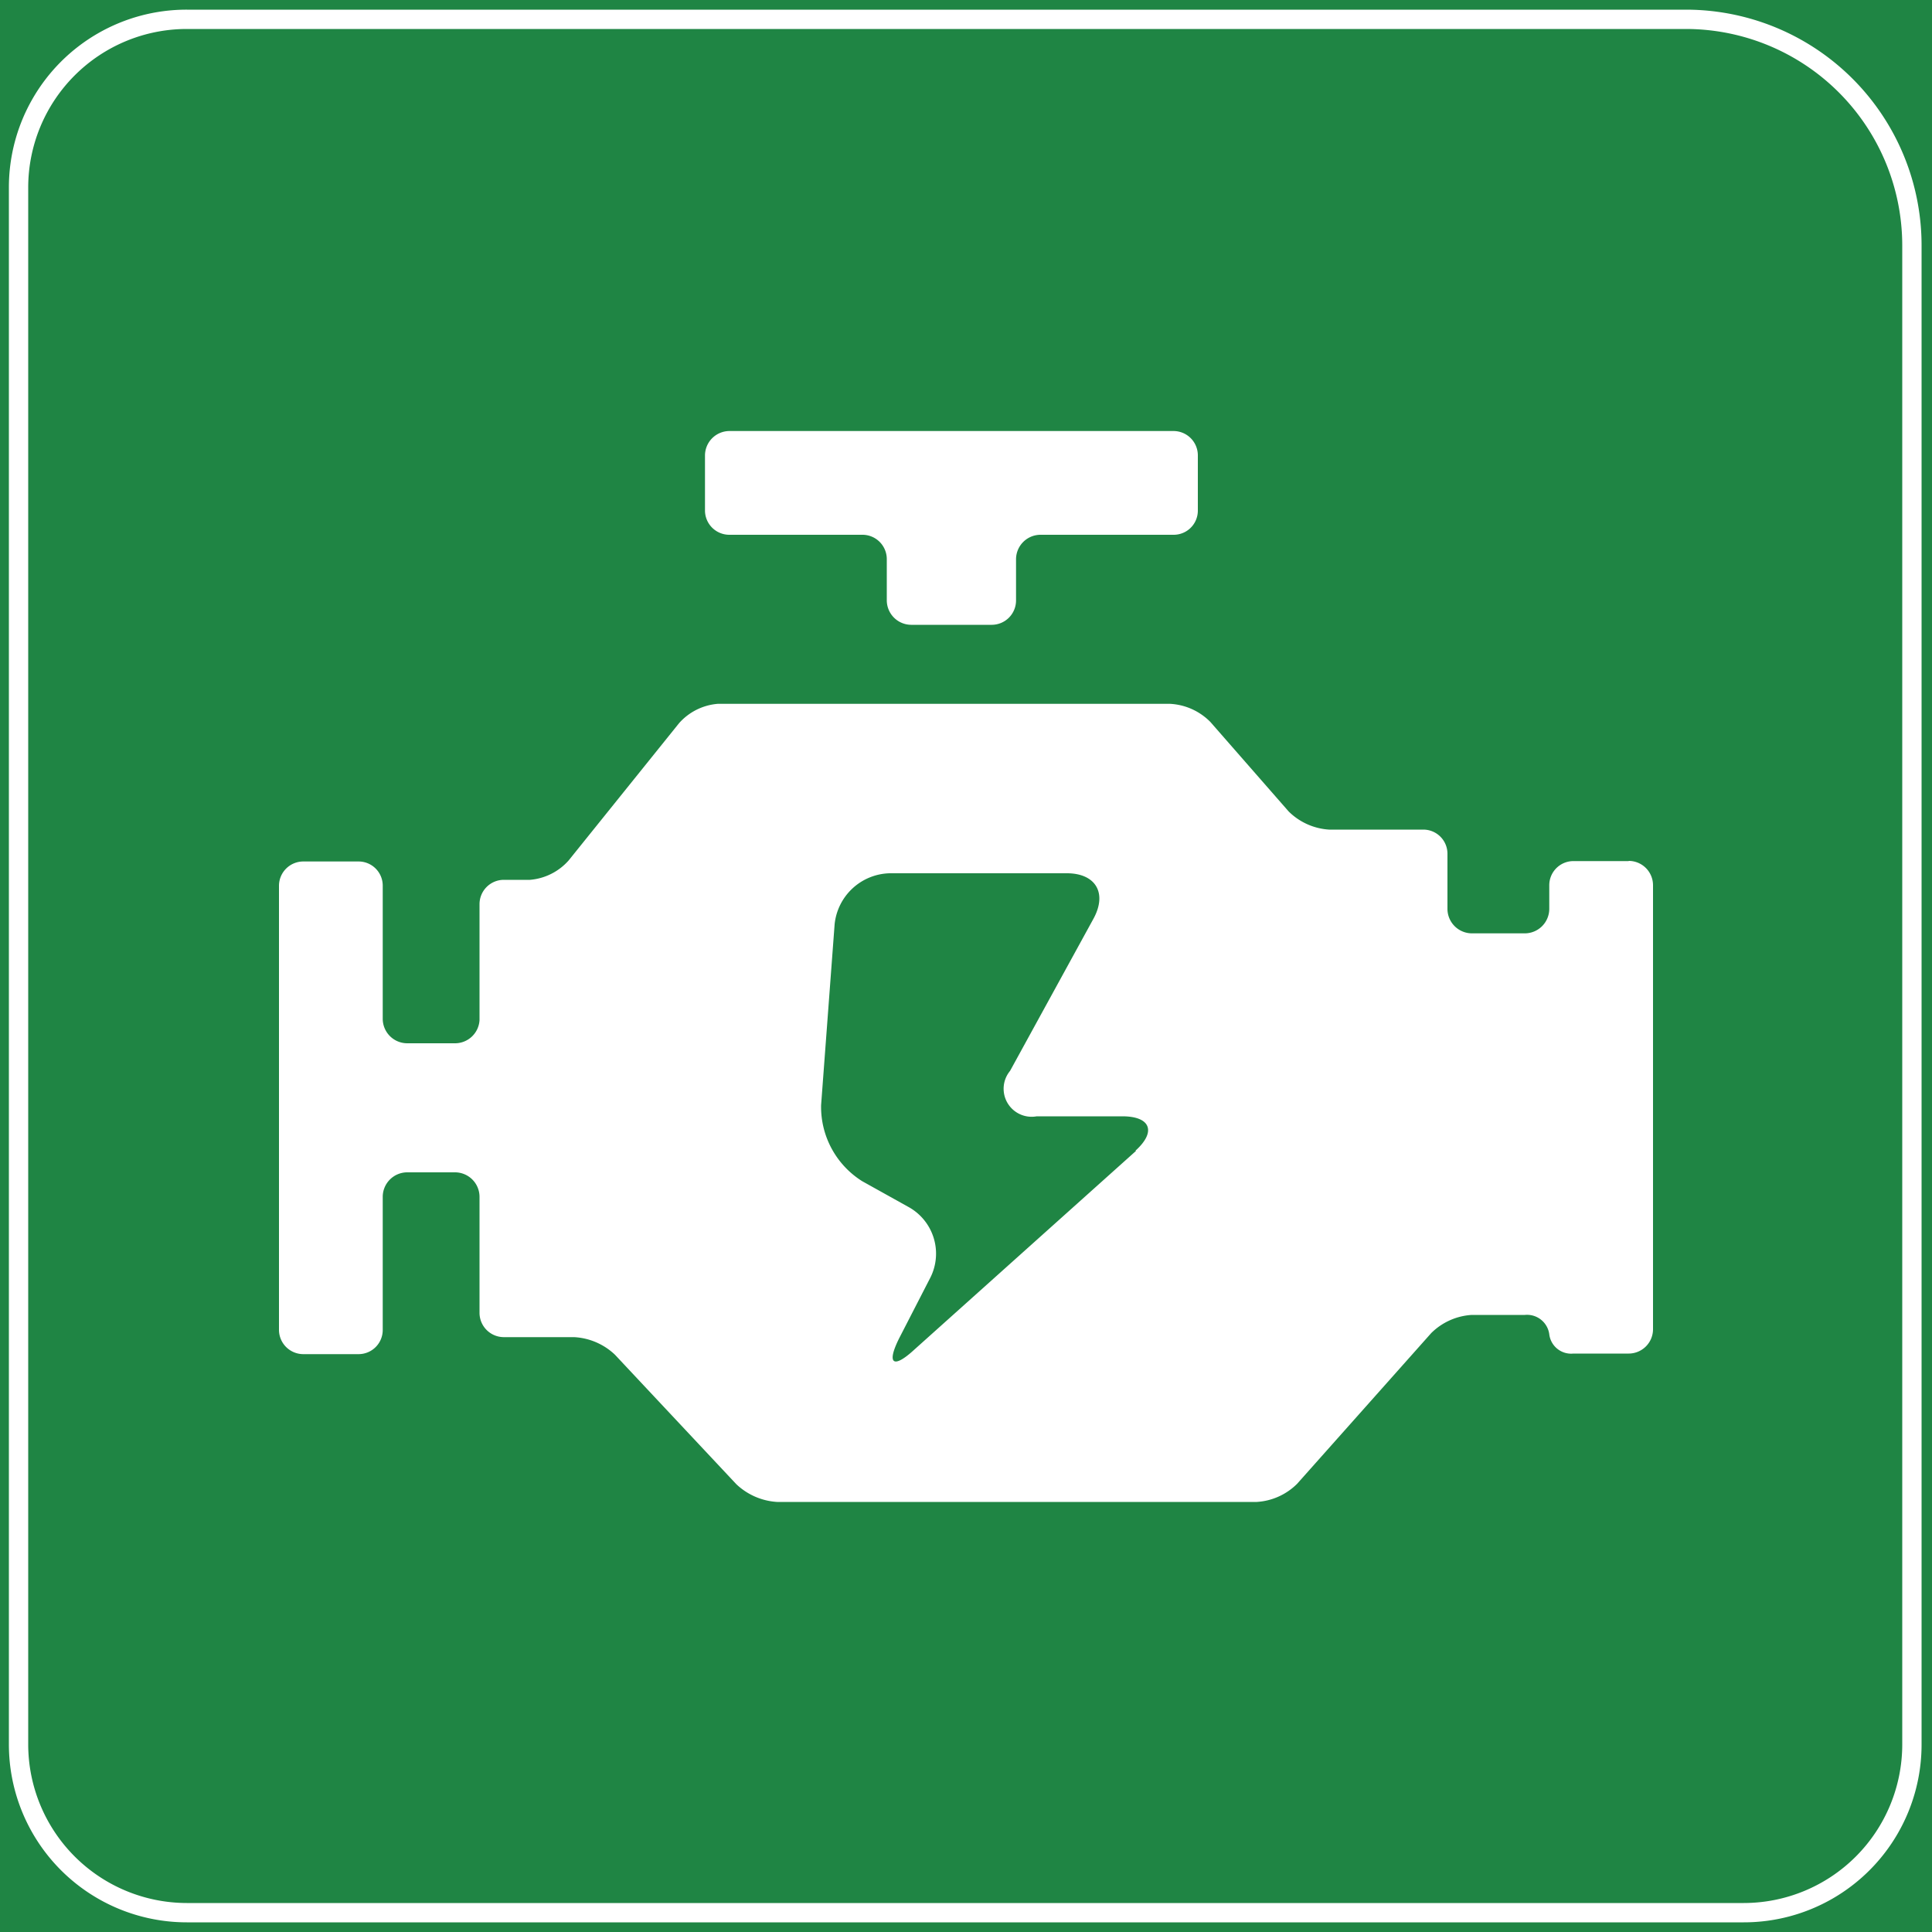 <svg id="图层_1" data-name="图层 1" xmlns="http://www.w3.org/2000/svg" viewBox="0 0 100 100"><defs><style>.cls-1{fill:#1f8544;}.cls-2{fill:#fff;}</style></defs><rect class="cls-1" width="100" height="100"/><path class="cls-2" d="M87.26,1.5a11.21,11.21,0,0,1,11.2,11.2V90.29a8.21,8.21,0,0,1-8.2,8.21H9.67a8.22,8.22,0,0,1-8.21-8.21V9.7A8.21,8.21,0,0,1,9.67,1.5H87.26m0-1H9.67A9.2,9.2,0,0,0,.46,9.7V90.29A9.21,9.21,0,0,0,9.67,99.5H90.26a9.2,9.2,0,0,0,9.2-9.21V12.7A12.2,12.2,0,0,0,87.26.5Z"/><path class="cls-2" d="M37.74,27.68h6.91a1.26,1.26,0,0,1,1.25,1.26v2.14a1.27,1.27,0,0,0,1.26,1.26h4.18a1.26,1.26,0,0,0,1.25-1.26V28.94a1.27,1.27,0,0,1,1.26-1.26h6.9A1.25,1.25,0,0,0,62,26.43V23.57a1.26,1.26,0,0,0-1.25-1.26h-23a1.27,1.27,0,0,0-1.26,1.26v2.86a1.26,1.26,0,0,0,1.26,1.25ZM84.3,44.57H81.44a1.25,1.25,0,0,0-1.25,1.25v1.23a1.27,1.27,0,0,1-1.26,1.26H76.18a1.27,1.27,0,0,1-1.26-1.26V44.19a1.25,1.25,0,0,0-1.25-1.25H68.79A3.26,3.26,0,0,1,66.7,42l-4.05-4.63a3.16,3.16,0,0,0-2.09-.94H37.15a3,3,0,0,0-2,1l-5.72,7.11a3,3,0,0,1-2,1H26.07a1.26,1.26,0,0,0-1.25,1.26v6A1.27,1.27,0,0,1,23.56,54H21.07a1.27,1.27,0,0,1-1.26-1.26v-6.9a1.25,1.25,0,0,0-1.25-1.25H15.7a1.26,1.26,0,0,0-1.26,1.25v23a1.26,1.26,0,0,0,1.26,1.25h2.86a1.25,1.25,0,0,0,1.25-1.25v-6.9a1.27,1.27,0,0,1,1.26-1.26h2.49a1.27,1.27,0,0,1,1.26,1.26v6a1.26,1.26,0,0,0,1.25,1.27h3.64a3.32,3.32,0,0,1,2.12.91l6.28,6.7a3.36,3.36,0,0,0,2.11.92H65.05a3.23,3.23,0,0,0,2.09-.94L74.08,69a3.26,3.26,0,0,1,2.1-.94h2.75a1.16,1.16,0,0,1,1.26,1,1.14,1.14,0,0,0,1.25,1H84.3a1.26,1.26,0,0,0,1.26-1.25v-23a1.26,1.26,0,0,0-1.26-1.25Zm-25.5,15L47.31,69.87c-1.09,1-1.43.72-.77-.6l1.62-3.15A2.76,2.76,0,0,0,47,62.46l-2.37-1.32a4.54,4.54,0,0,1-2.13-3.94l.7-9.36a2.94,2.94,0,0,1,2.86-2.64h9.16c1.47,0,2.1,1,1.39,2.33l-4.33,7.9a1.45,1.45,0,0,0,1.38,2.35h4.43c1.47,0,1.77.8.68,1.78Zm0,0"/></svg>